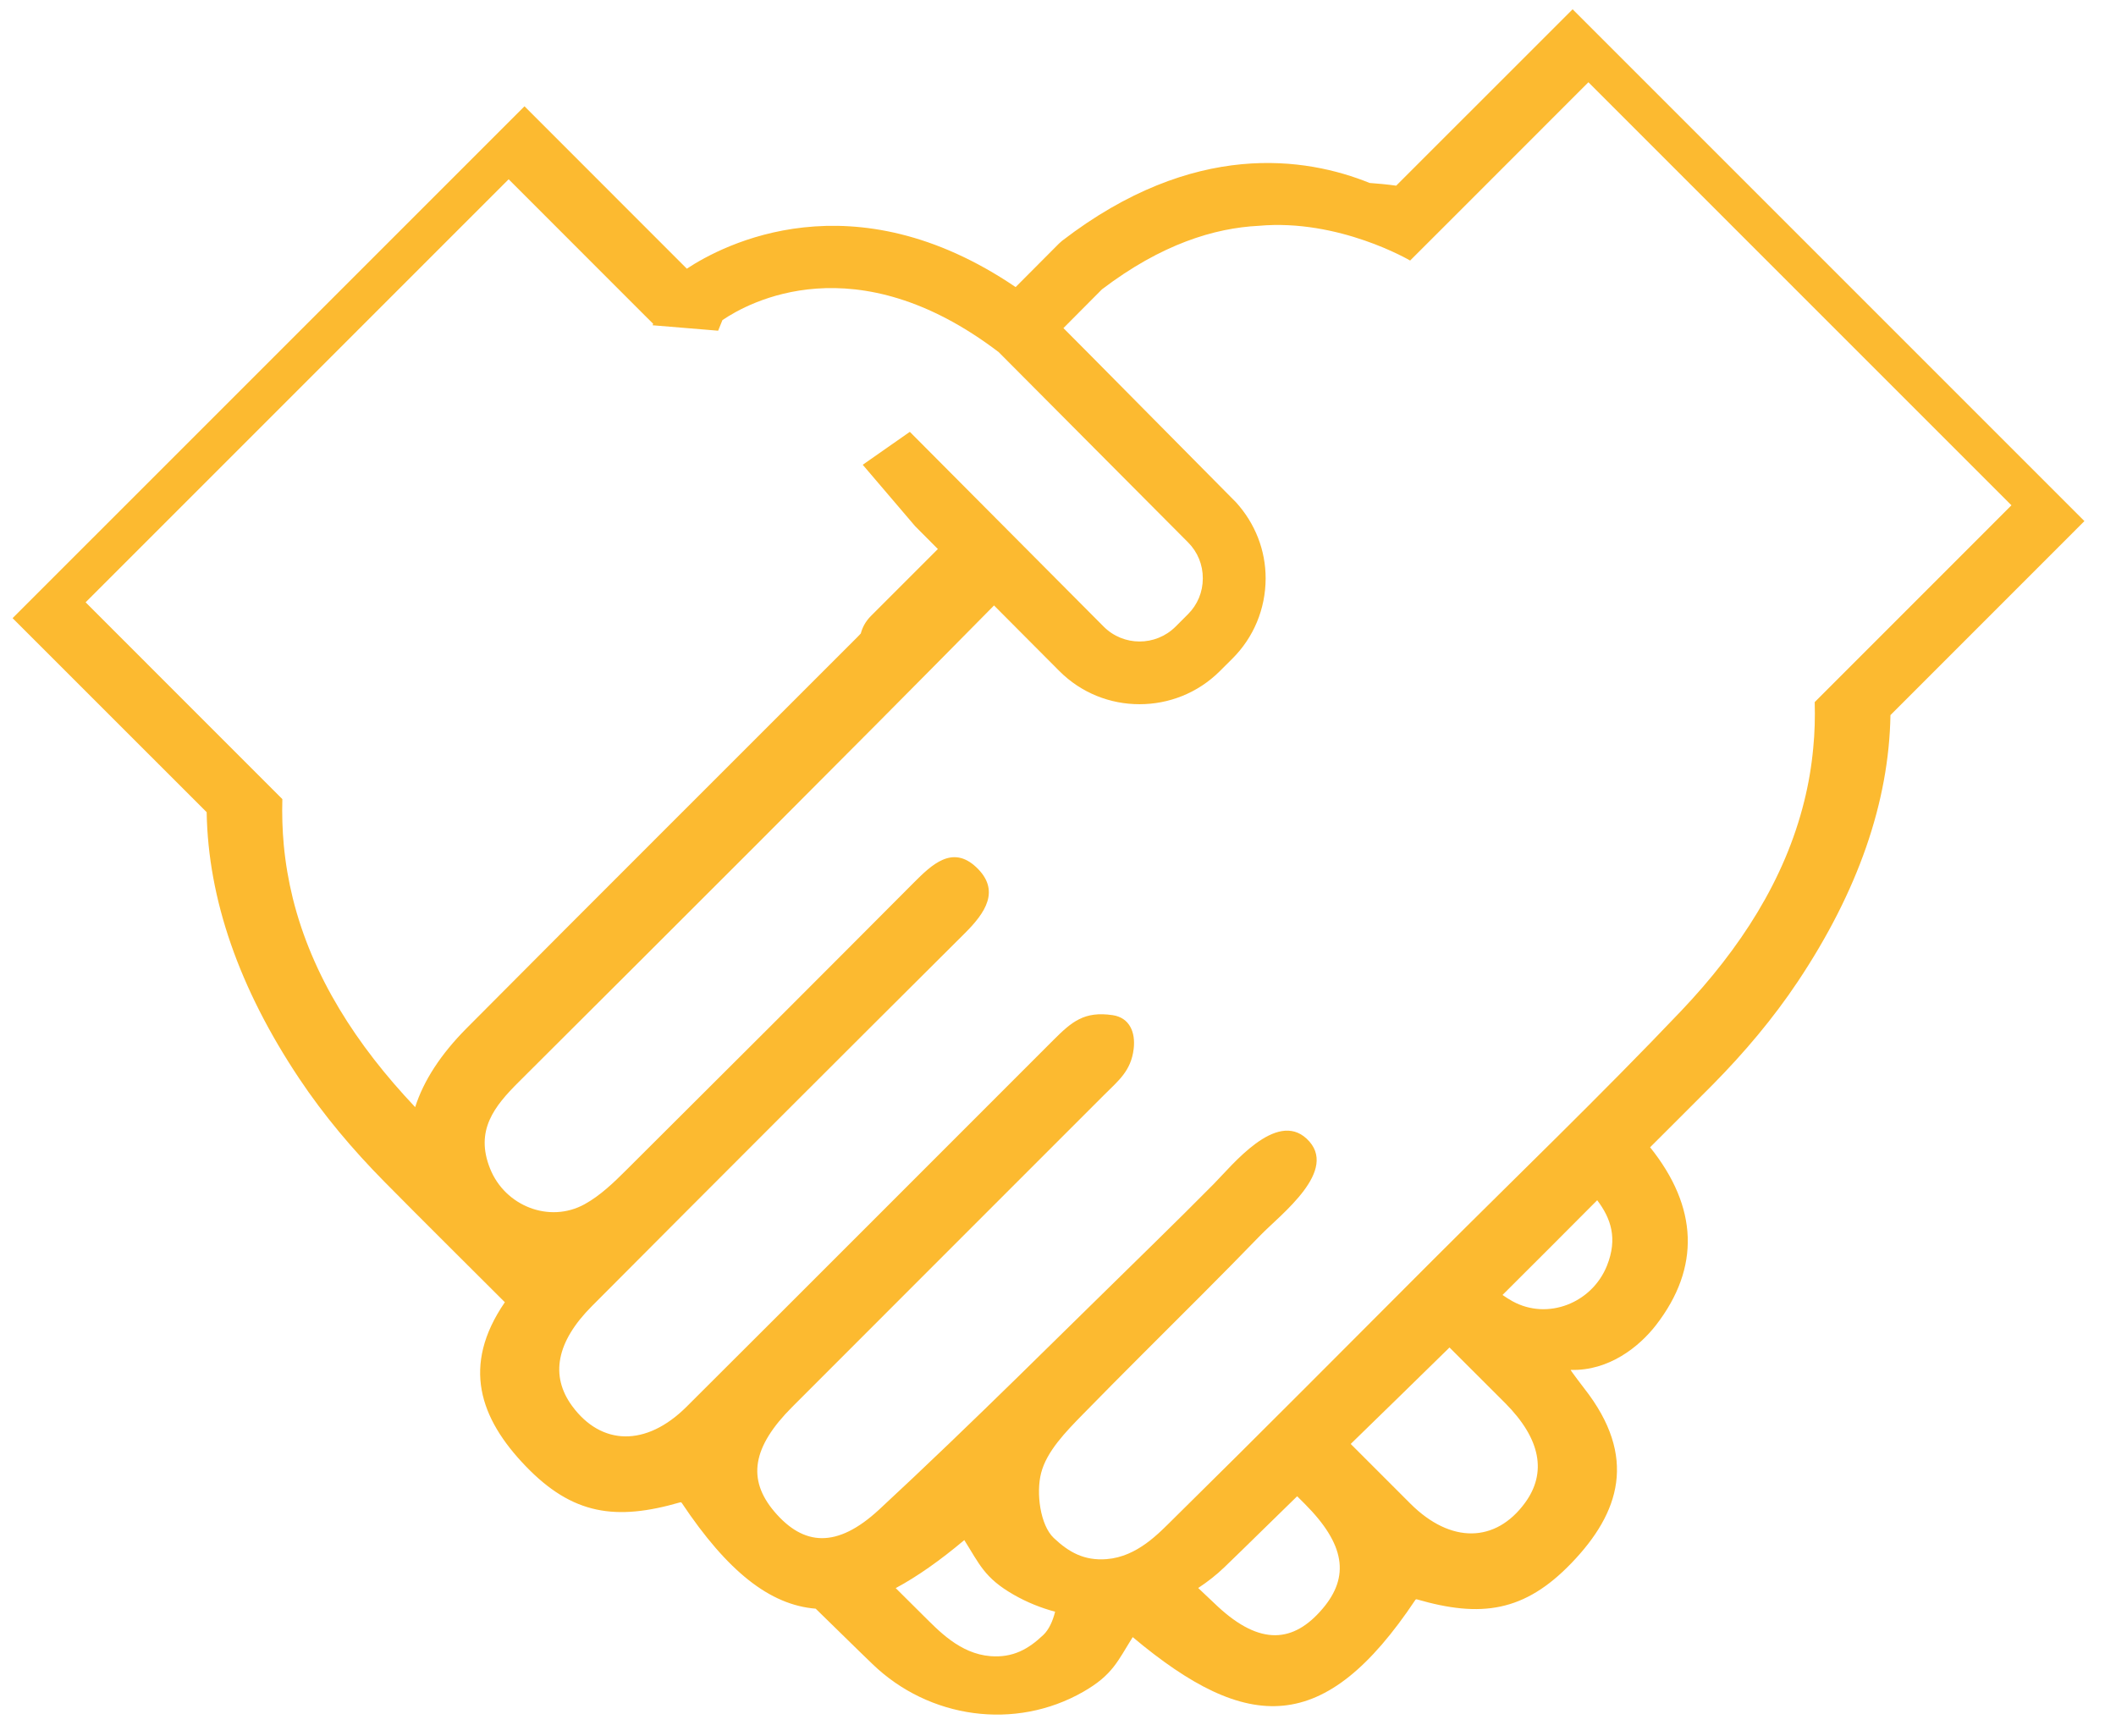 <?xml version="1.0" encoding="UTF-8"?>
<svg width="39px" height="32px" viewBox="0 0 39 32" version="1.1" xmlns="http://www.w3.org/2000/svg" xmlns:xlink="http://www.w3.org/1999/xlink">
    <title>Transperncy</title>
    <g id="Page-1" stroke="none" stroke-width="1" fill="none" fill-rule="evenodd">
        <g id="7992" transform="translate(-414, -478)" fill="#FCBA30">
            <path d="M447.447,490.94 C447.455,491.227 447.447,491.509 447.42,491.784 C447.389,492.121 447.333,492.45 447.253,492.77 C446.896,494.211 446.077,495.482 444.985,496.632 C443.503,498.19 441.951,499.682 440.43,501.202 C438.835,502.798 437.245,504.401 435.637,505.984 C435.361,506.256 434.964,506.691 434.395,506.736 C433.981,506.768 433.698,506.607 433.421,506.345 C433.173,506.11 433.093,505.518 433.189,505.148 C433.292,504.747 433.648,504.384 433.958,504.067 C434.685,503.323 435.426,502.591 436.161,501.854 C436.519,501.495 436.875,501.135 437.228,500.77 C437.603,500.382 438.699,499.564 438.084,498.988 C437.519,498.459 436.71,499.479 436.371,499.821 C436.013,500.181 435.654,500.54 435.291,500.894 C433.602,502.543 431.936,504.216 430.206,505.82 C429.423,506.546 428.81,506.491 428.274,505.862 C427.767,505.266 427.864,504.669 428.601,503.931 C430.514,502.014 432.431,500.101 434.345,498.185 C434.614,497.916 434.846,497.74 434.895,497.33 C434.931,497.026 434.82,496.757 434.508,496.71 C433.981,496.632 433.752,496.833 433.414,497.17 C431.16,499.423 428.91,501.679 426.653,503.928 C425.912,504.666 425.084,504.65 424.543,503.911 C424.139,503.358 424.251,502.733 424.91,502.072 C427.195,499.777 429.486,497.486 431.782,495.201 C432.156,494.829 432.45,494.411 431.991,493.981 C431.553,493.571 431.175,493.934 430.84,494.27 C429.079,496.039 427.314,497.803 425.544,499.564 C425.309,499.798 425.062,500.037 424.774,500.195 C424.125,500.552 423.308,500.227 423.033,499.539 C422.75,498.834 423.113,498.387 423.561,497.941 C426.489,495.022 429.418,492.103 432.321,489.159 L433.521,490.364 C433.929,490.775 434.466,490.98 435.004,490.979 C435.539,490.979 436.073,490.777 436.481,490.371 L436.711,490.142 C437.107,489.749 437.325,489.223 437.327,488.663 C437.328,488.137 437.131,487.645 436.782,487.259 L434.122,484.572 L433.6,484.047 L434.31,483.333 C435.409,482.496 436.391,482.202 437.199,482.162 C438.68,482.028 439.99,482.802 439.99,482.802 L440.777,482.016 L443.276,479.516 L451.073,487.313 L447.447,490.94 Z M443.618,501.327 C443.343,502.015 442.526,502.34 441.877,501.983 C441.813,501.948 441.752,501.908 441.693,501.867 C442.278,501.287 442.857,500.703 443.438,500.121 C443.69,500.454 443.819,500.825 443.618,501.327 Z M442.107,505.699 C441.566,506.438 440.739,506.454 439.998,505.716 C439.63,505.349 439.263,504.98 438.895,504.613 C439.502,504.02 440.111,503.431 440.716,502.835 C441.057,503.177 441.4,503.518 441.742,503.86 C442.4,504.521 442.512,505.146 442.107,505.699 Z M438.376,507.65 C437.841,508.28 437.228,508.335 436.445,507.609 C436.324,507.496 436.205,507.381 436.084,507.268 C436.255,507.155 436.419,507.028 436.57,506.882 C437.019,506.45 437.46,506.011 437.908,505.577 C437.955,505.625 438.002,505.671 438.05,505.719 C438.787,506.458 438.884,507.054 438.376,507.65 Z M433.23,508.133 C432.954,508.395 432.669,508.556 432.256,508.524 C431.686,508.479 431.291,508.044 431.014,507.772 C430.845,507.605 430.678,507.437 430.509,507.27 C430.905,507.057 431.323,506.763 431.773,506.385 C432.052,506.826 432.143,507.083 432.686,507.393 C432.929,507.532 433.186,507.635 433.447,507.705 C433.403,507.88 433.331,508.037 433.23,508.133 Z M421.652,498.405 C420.567,497.259 419.754,495.993 419.397,494.558 C419.318,494.238 419.262,493.91 419.23,493.572 C419.205,493.297 419.196,493.016 419.204,492.728 L415.578,489.101 L423.375,481.304 L425.874,483.804 L426.039,483.968 L426.028,483.995 L427.236,484.095 L427.315,483.9 C427.791,483.575 429.768,482.479 432.407,484.49 L435.899,487.998 C436.074,488.174 436.17,488.409 436.169,488.66 C436.169,488.912 436.071,489.146 435.895,489.321 L435.665,489.551 C435.298,489.915 434.705,489.914 434.341,489.548 L430.769,485.959 L429.901,486.566 L430.867,487.698 L431.286,488.119 C430.875,488.529 430.465,488.94 430.054,489.351 C429.952,489.453 429.895,489.564 429.865,489.676 C429.845,489.697 429.825,489.719 429.804,489.74 C427.404,492.144 424.995,494.541 422.601,496.95 C422.122,497.432 421.807,497.919 421.652,498.405 Z M442.985,478.171 L439.733,481.422 C439.569,481.399 439.406,481.384 439.243,481.372 C438.078,480.9 436.006,480.568 433.574,482.439 L433.517,482.49 L432.719,483.291 C429.715,481.253 427.33,482.509 426.659,482.952 L423.667,479.959 L414.232,489.393 L417.809,492.969 C417.836,494.572 418.406,496.214 419.513,497.875 C419.969,498.559 420.502,499.189 421.079,499.774 C421.816,500.521 422.563,501.259 423.305,502.001 C422.5,503.174 422.846,504.144 423.685,505.018 C424.555,505.924 425.356,506.031 426.537,505.689 C426.547,505.686 426.559,505.69 426.565,505.699 C427.411,506.967 428.192,507.581 429.034,507.649 C429.384,507.988 429.729,508.332 430.081,508.67 C431.122,509.675 432.709,509.9 433.965,509.181 C434.508,508.871 434.6,508.614 434.877,508.173 C437.001,509.955 438.417,509.988 440.086,507.488 C440.092,507.478 440.104,507.474 440.114,507.477 C441.294,507.819 442.096,507.712 442.966,506.806 C443.853,505.883 444.19,504.853 443.199,503.589 C443.192,503.58 442.937,503.247 442.949,503.248 C443.655,503.27 444.214,502.82 444.523,502.421 C445.344,501.359 445.294,500.244 444.413,499.145 C444.798,498.758 445.188,498.375 445.572,497.986 C446.149,497.401 446.682,496.771 447.138,496.087 C448.245,494.426 448.815,492.784 448.843,491.18 L452.418,487.604 L442.985,478.171 L442.985,478.171 Z" id="Transperncy"></path>
        </g>
    </g>
</svg>